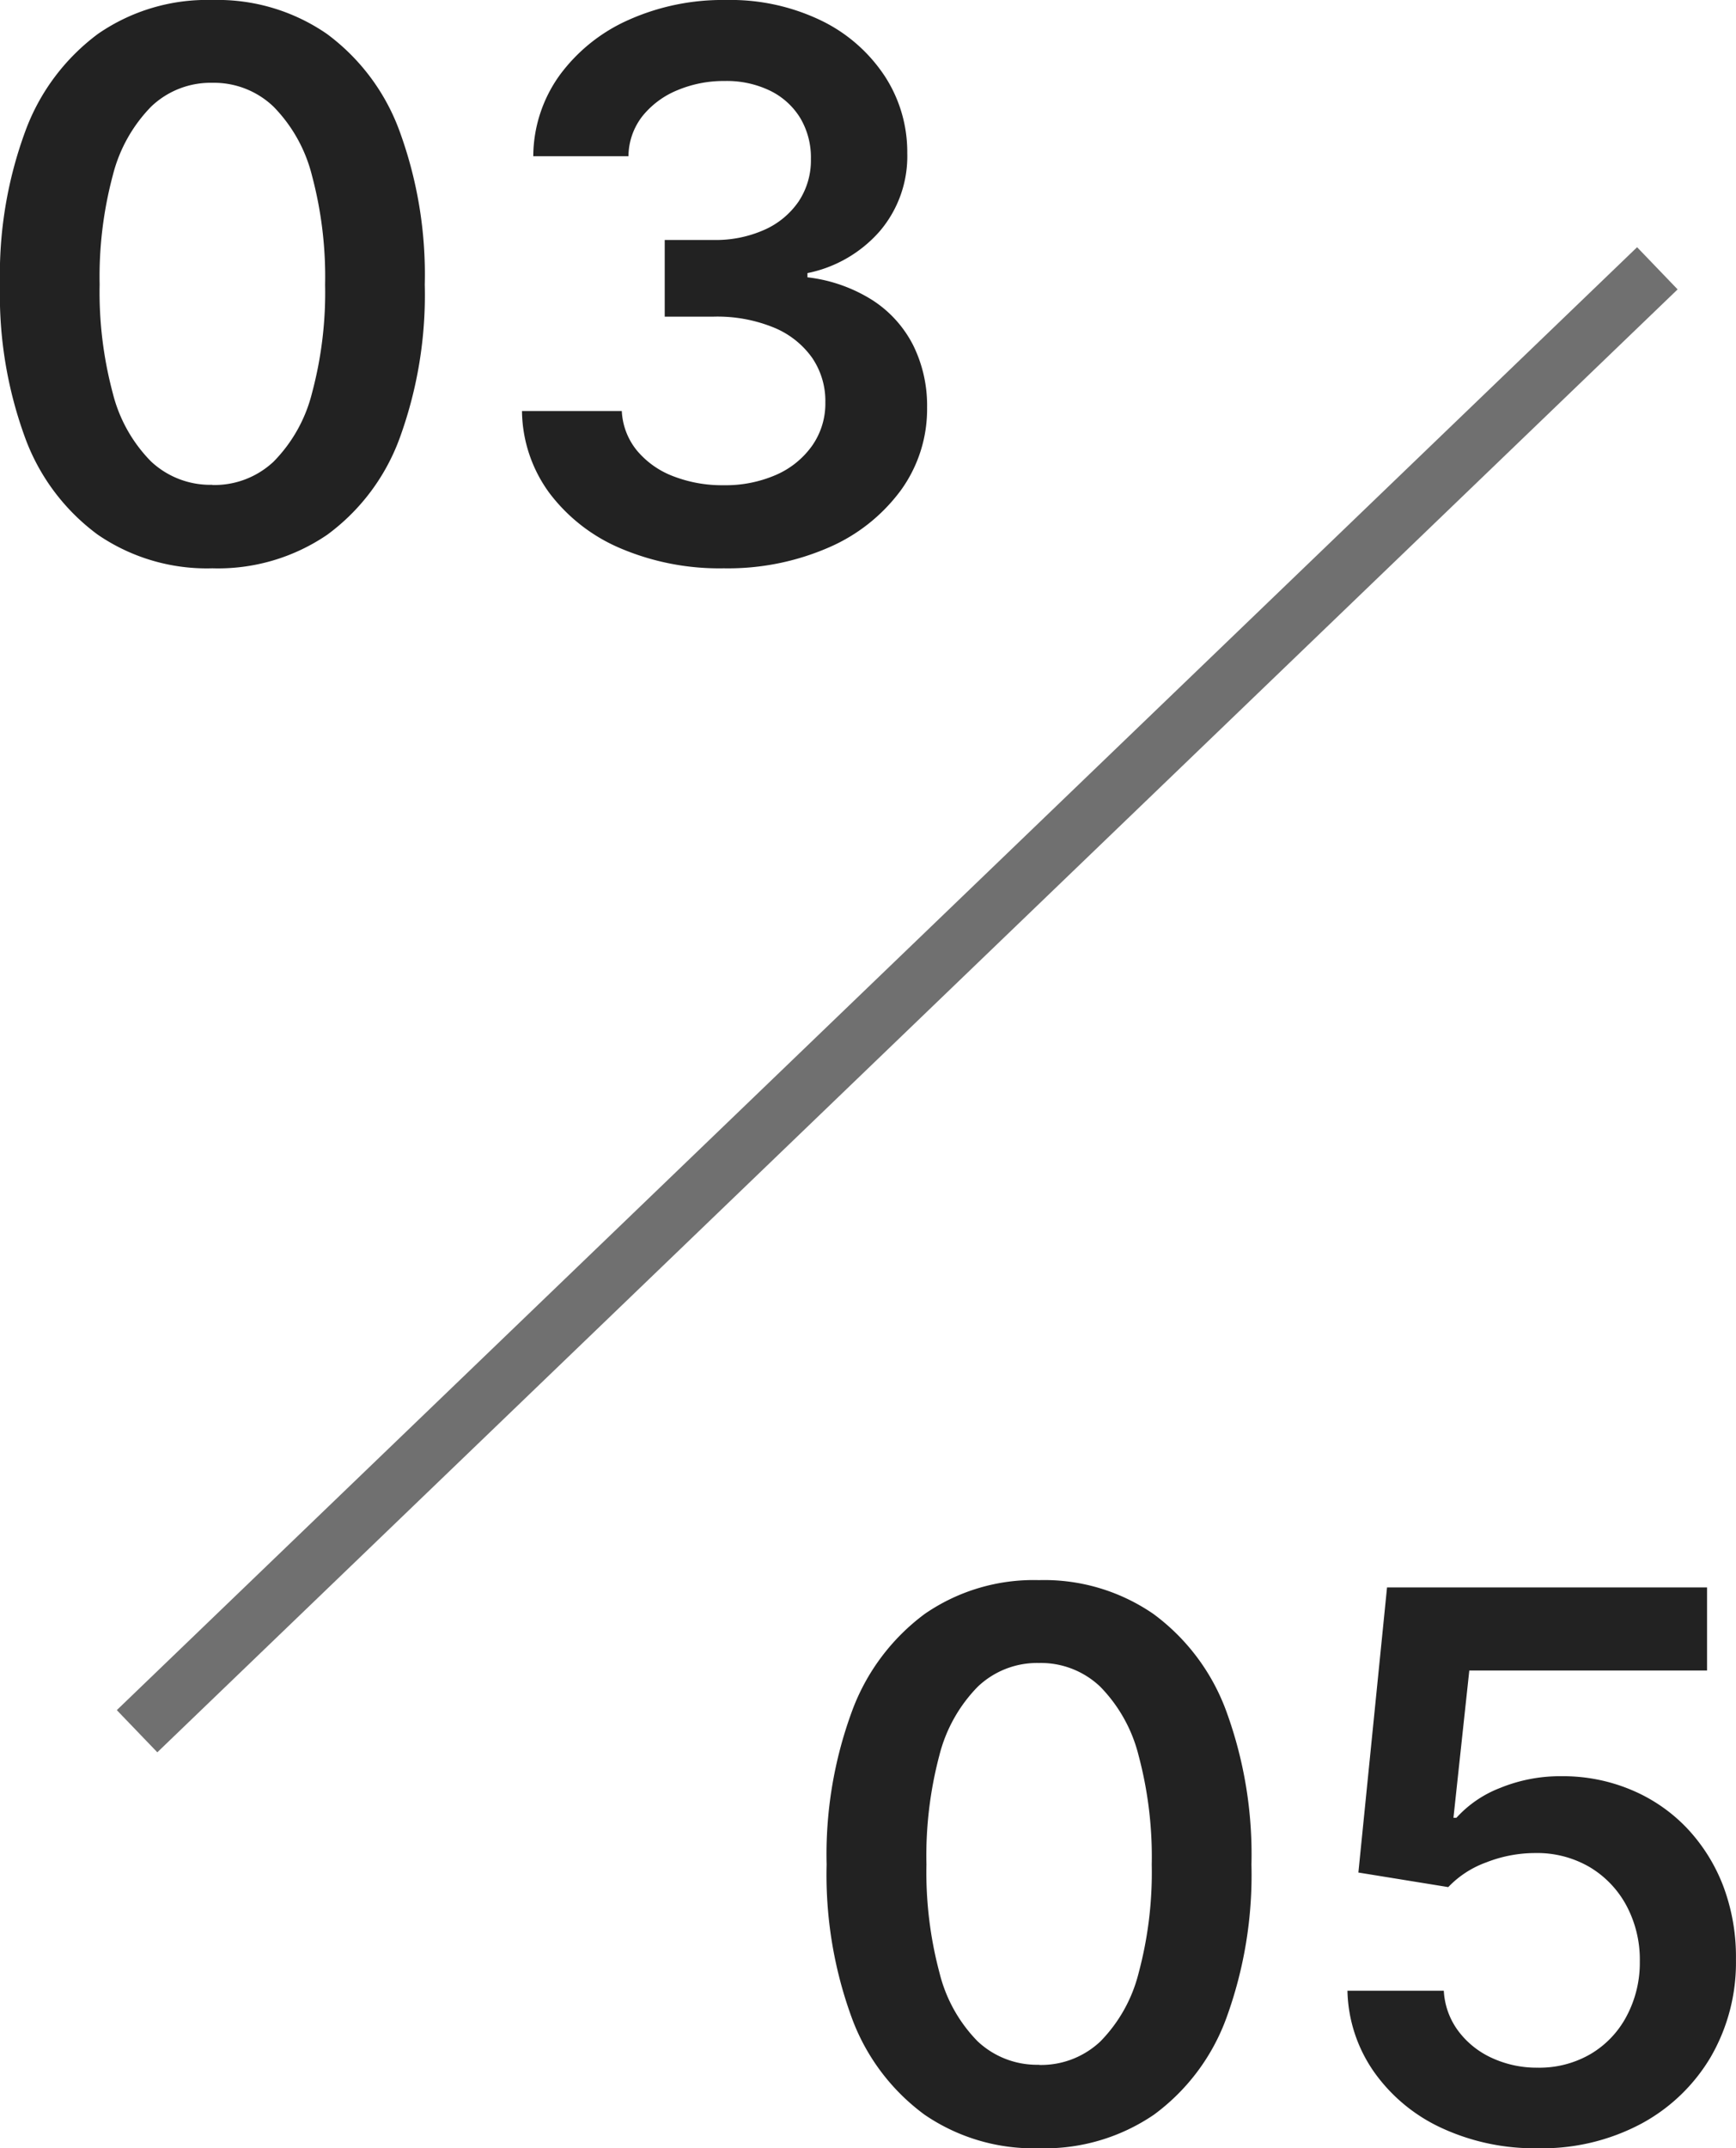 <svg xmlns="http://www.w3.org/2000/svg" width="29.689" height="36.712" viewBox="0 0 29.689 36.712">
  <g id="グループ_2092" data-name="グループ 2092" transform="translate(-318.185 -3089.321)">
    <path id="パス_5397" data-name="パス 5397" d="M4.288.127A3.3,3.3,0,0,1,2.329-.447,3.587,3.587,0,0,1,1.087-2.1,7.089,7.089,0,0,1,.656-4.724a7.071,7.071,0,0,1,.433-2.619A3.627,3.627,0,0,1,2.333-9.007a3.279,3.279,0,0,1,1.955-.578,3.292,3.292,0,0,1,1.958.579A3.6,3.6,0,0,1,7.49-7.342a7.116,7.116,0,0,1,.43,2.62A7.135,7.135,0,0,1,7.492-2.1,3.567,3.567,0,0,1,6.253-.447,3.316,3.316,0,0,1,4.288.127Zm0-1.424a1.477,1.477,0,0,0,1.048-.4,2.549,2.549,0,0,0,.655-1.168,6.636,6.636,0,0,0,.225-1.855,6.717,6.717,0,0,0-.225-1.866,2.565,2.565,0,0,0-.656-1.175A1.472,1.472,0,0,0,4.289-8.17a1.471,1.471,0,0,0-1.048.407,2.576,2.576,0,0,0-.656,1.175,6.7,6.7,0,0,0-.225,1.864,6.668,6.668,0,0,0,.224,1.855A2.534,2.534,0,0,0,3.238-1.7,1.482,1.482,0,0,0,4.288-1.3ZM13.035.127a4.323,4.323,0,0,1-1.766-.341,2.97,2.97,0,0,1-1.218-.947,2.407,2.407,0,0,1-.468-1.4H11.29a1.154,1.154,0,0,0,.256.672,1.5,1.5,0,0,0,.62.441,2.309,2.309,0,0,0,.865.155,2.161,2.161,0,0,0,.9-.178,1.48,1.48,0,0,0,.616-.5,1.252,1.252,0,0,0,.224-.738,1.308,1.308,0,0,0-.227-.763,1.5,1.5,0,0,0-.653-.515,2.551,2.551,0,0,0-1.028-.187h-.839v-1.31h.839a2.041,2.041,0,0,0,.866-.174,1.392,1.392,0,0,0,.585-.484,1.266,1.266,0,0,0,.21-.726,1.317,1.317,0,0,0-.182-.7,1.242,1.242,0,0,0-.514-.466,1.705,1.705,0,0,0-.777-.167,2.049,2.049,0,0,0-.806.156,1.493,1.493,0,0,0-.6.442,1.125,1.125,0,0,0-.241.688H9.776a2.385,2.385,0,0,1,.455-1.39,2.938,2.938,0,0,1,1.178-.941,3.937,3.937,0,0,1,1.659-.339,3.572,3.572,0,0,1,1.64.355,2.719,2.719,0,0,1,1.081.949,2.372,2.372,0,0,1,.383,1.312A1.973,1.973,0,0,1,15.7-5.632a2.225,2.225,0,0,1-1.235.714v.072a2.647,2.647,0,0,1,1.117.394,1.987,1.987,0,0,1,.693.771,2.32,2.32,0,0,1,.236,1.058,2.361,2.361,0,0,1-.449,1.417,3.015,3.015,0,0,1-1.235.978A4.316,4.316,0,0,1,13.035.127Z" transform="translate(317.529 3098.906)" fill="#222"/>
    <path id="パス_5398" data-name="パス 5398" d="M-12.575.127a3.3,3.3,0,0,1-1.958-.574A3.587,3.587,0,0,1-15.776-2.1a7.089,7.089,0,0,1-.431-2.621,7.071,7.071,0,0,1,.433-2.619,3.627,3.627,0,0,1,1.244-1.664,3.279,3.279,0,0,1,1.955-.578,3.292,3.292,0,0,1,1.958.579A3.6,3.6,0,0,1-9.372-7.342a7.116,7.116,0,0,1,.43,2.62A7.135,7.135,0,0,1-9.37-2.1,3.567,3.567,0,0,1-10.609-.447,3.316,3.316,0,0,1-12.575.127Zm0-1.424a1.477,1.477,0,0,0,1.048-.4,2.549,2.549,0,0,0,.655-1.168,6.636,6.636,0,0,0,.225-1.855,6.717,6.717,0,0,0-.225-1.866,2.565,2.565,0,0,0-.656-1.175,1.472,1.472,0,0,0-1.048-.405,1.471,1.471,0,0,0-1.048.407,2.576,2.576,0,0,0-.656,1.175A6.7,6.7,0,0,0-14.5-4.723a6.668,6.668,0,0,0,.224,1.855A2.534,2.534,0,0,0-13.624-1.7,1.482,1.482,0,0,0-12.574-1.3ZM-4.041.127A3.782,3.782,0,0,1-5.693-.221a2.9,2.9,0,0,1-1.152-.956A2.507,2.507,0,0,1-7.3-2.565h1.648a1.258,1.258,0,0,0,.244.683,1.483,1.483,0,0,0,.577.465,1.83,1.83,0,0,0,.785.167,1.74,1.74,0,0,0,.9-.231,1.635,1.635,0,0,0,.616-.642A1.938,1.938,0,0,0-2.3-3.064a1.958,1.958,0,0,0-.231-.96,1.7,1.7,0,0,0-.632-.657,1.78,1.78,0,0,0-.924-.237,2.292,2.292,0,0,0-.84.16,1.689,1.689,0,0,0-.649.422l-1.537-.249.49-4.872H-1.15v1.419H-5.216l-.271,2.517h.051a1.958,1.958,0,0,1,.748-.51,2.711,2.711,0,0,1,1.052-.2A3.011,3.011,0,0,1-2.452-6,2.809,2.809,0,0,1-1.5-5.35a3,3,0,0,1,.626.994A3.42,3.42,0,0,1-.656-3.1a3.213,3.213,0,0,1-.431,1.667A3.071,3.071,0,0,1-2.28-.29,3.608,3.608,0,0,1-4.041.127Z" transform="translate(348.529 3125.906)" fill="#222"/>
    <line id="線_338" data-name="線 338" x1="26" y2="25" transform="translate(320.529 3093.906)" fill="none" stroke="#707070" stroke-width="1"/>
  </g>
</svg>
